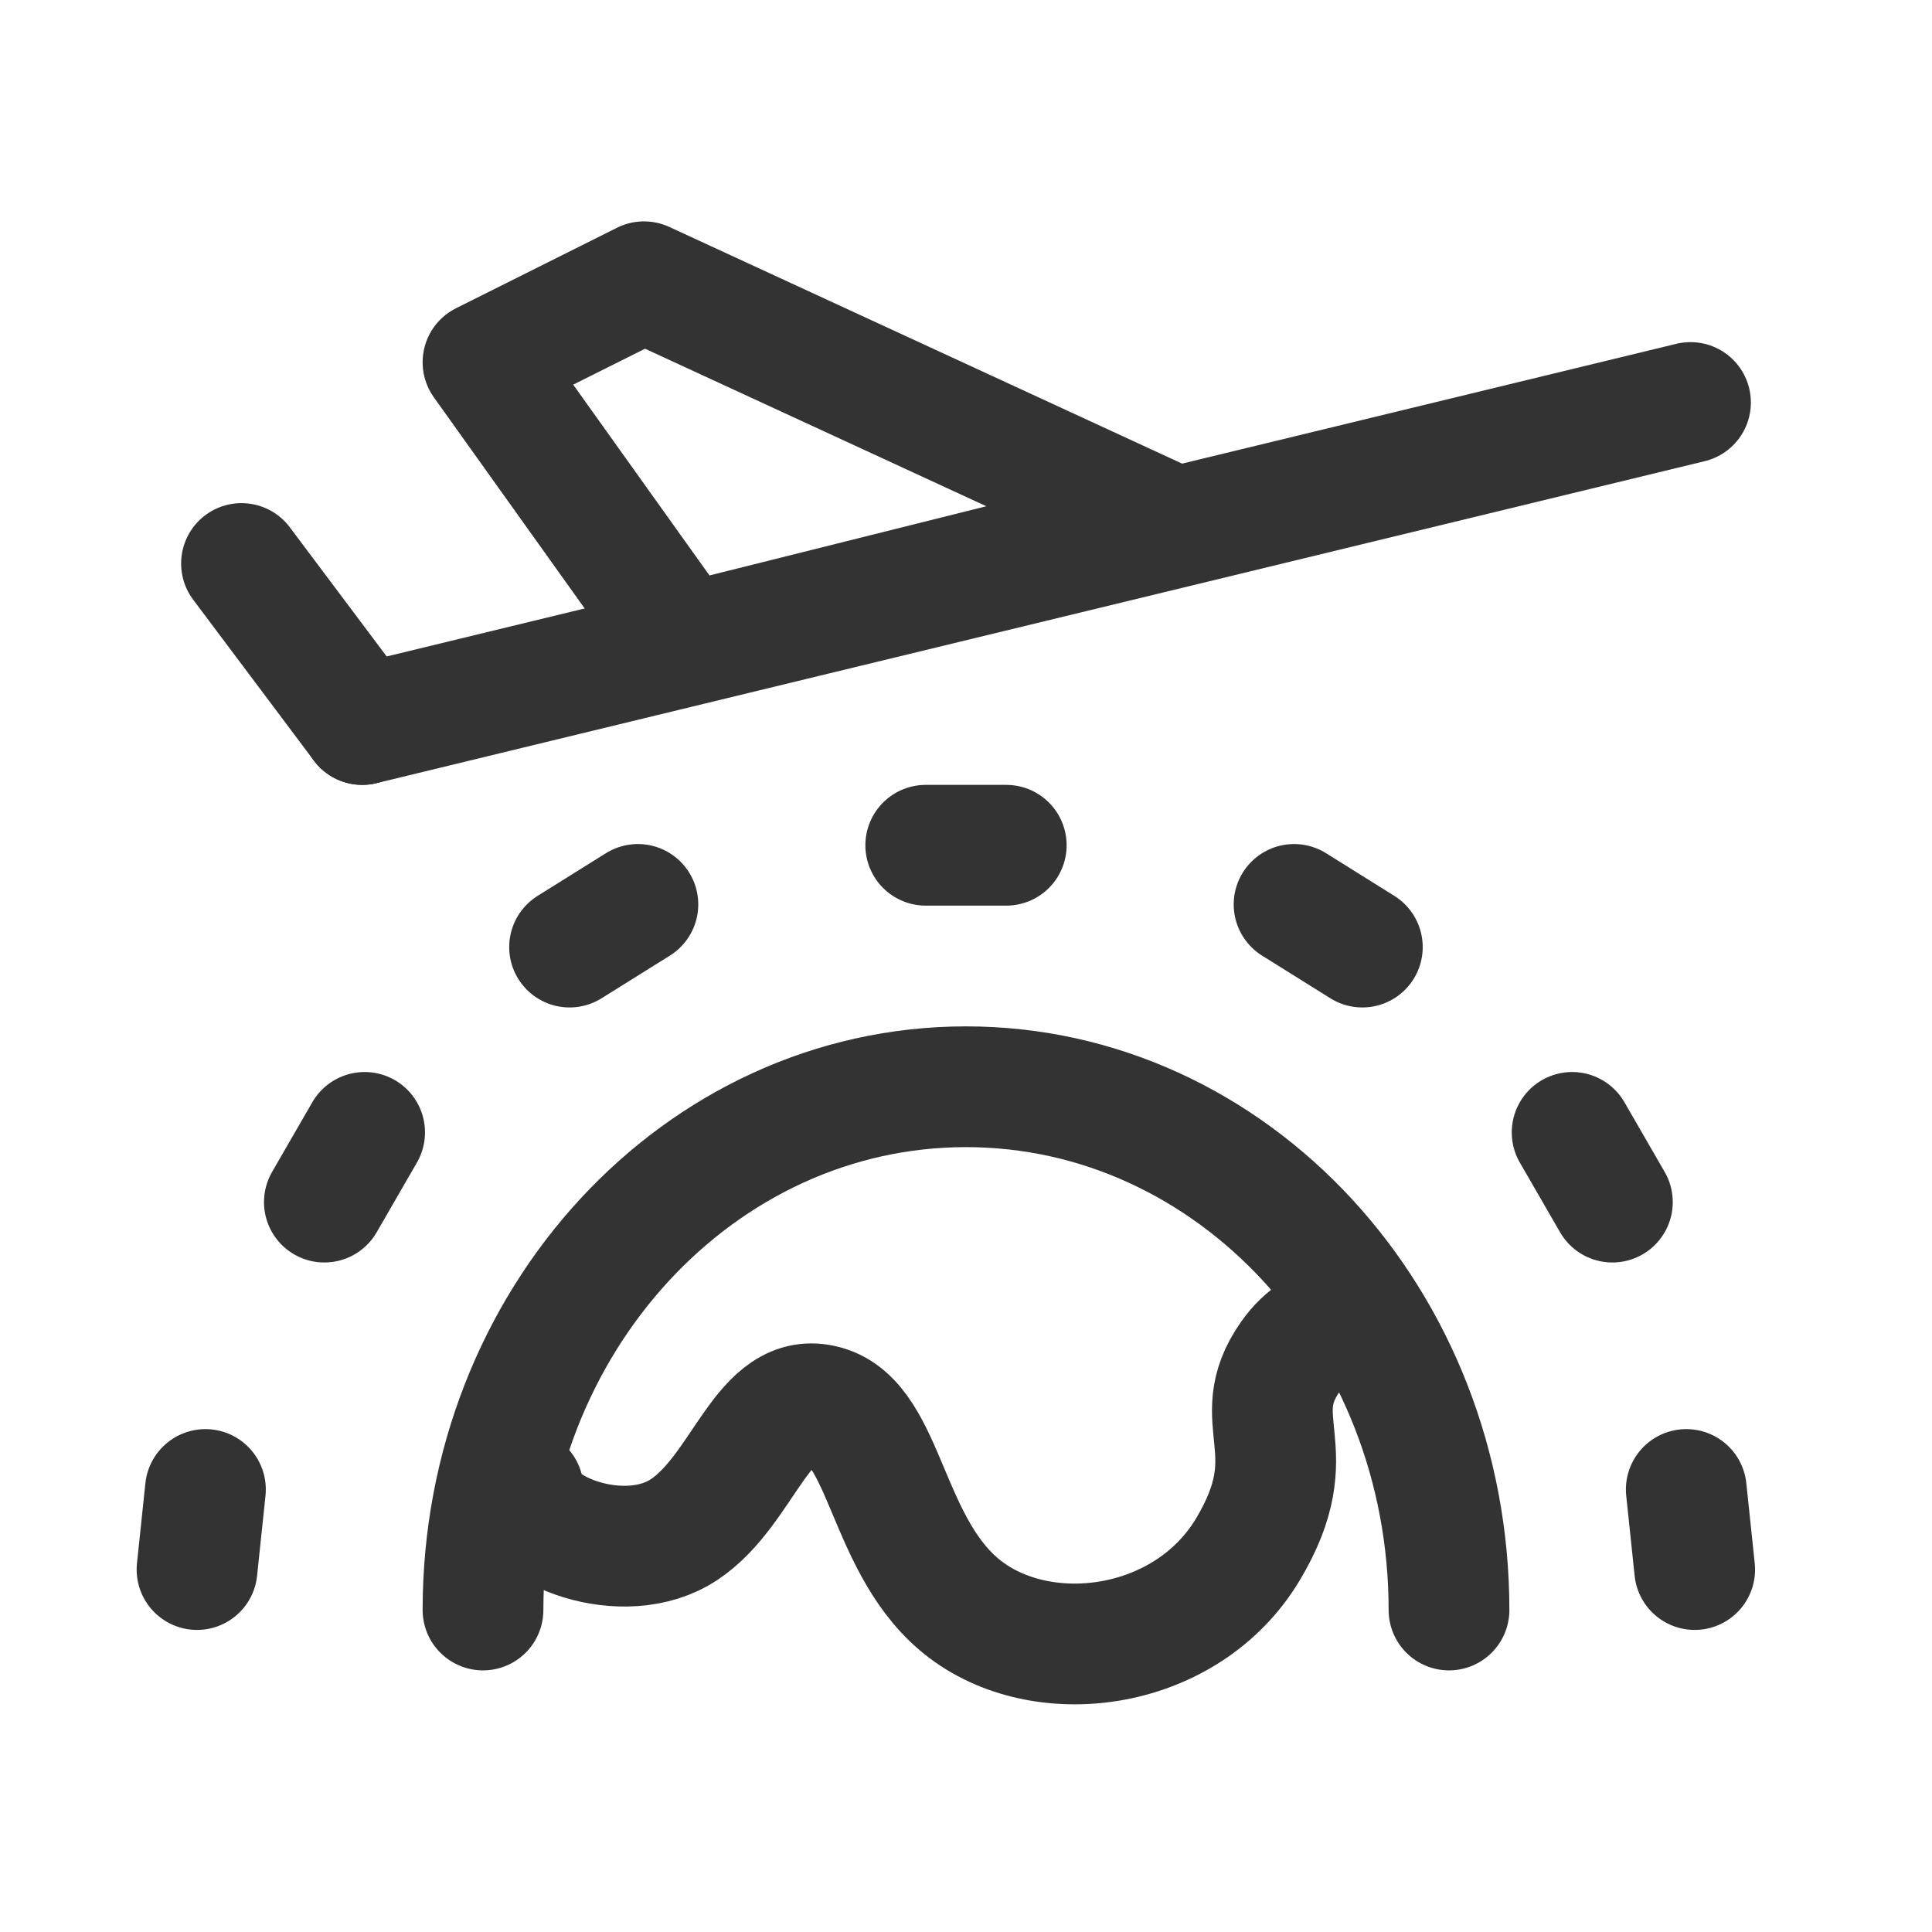 <svg xmlns="http://www.w3.org/2000/svg" width="28" height="28" viewBox="0 0 48 48" fill="none"><path d="M12 40C12 32.82 17.373 27 24 27C30.627 27 36 32.82 36 40" stroke="#333" stroke-width="3" stroke-linecap="round"></path><path d="M13 37C13 38 15.5 39 17 38C18.5 37 18.96 34.495 20.5 34.926C22.04 35.357 22 38.5 24 40C26 41.5 29.5 41 31 38.5C32.5 36 30.921 35.325 32.061 33.703C32.822 32.622 33.792 32.887 34 33" stroke="#333" stroke-width="3" stroke-linecap="round"></path><path d="M23 21H25" stroke="#333" stroke-width="3" stroke-linecap="round" stroke-linejoin="round"></path><path d="M32.151 22.47L33.847 23.53" stroke="#333" stroke-width="3" stroke-linecap="round" stroke-linejoin="round"></path><path d="M14.151 23.53L15.848 22.47" stroke="#333" stroke-width="3" stroke-linecap="round" stroke-linejoin="round"></path><path d="M39.059 28.134L40.059 29.866" stroke="#333" stroke-width="3" stroke-linecap="round" stroke-linejoin="round"></path><path d="M8.059 29.866L9.059 28.134" stroke="#333" stroke-width="3" stroke-linecap="round" stroke-linejoin="round"></path><path d="M41.895 37.006L42.104 38.995" stroke="#333" stroke-width="3" stroke-linecap="round" stroke-linejoin="round"></path><path d="M4.895 38.995L5.104 37.006" stroke="#333" stroke-width="3" stroke-linecap="round" stroke-linejoin="round"></path><path d="M42 10L9 18" stroke="#333" stroke-width="3" stroke-linecap="round"></path><path d="M16 7L29 13L17 16L12 9L16 7Z" fill="none" stroke="#333" stroke-width="3" stroke-linecap="round" stroke-linejoin="round"></path><path d="M9 18L6 14" stroke="#333" stroke-width="3" stroke-linecap="round" stroke-linejoin="round"></path></svg>